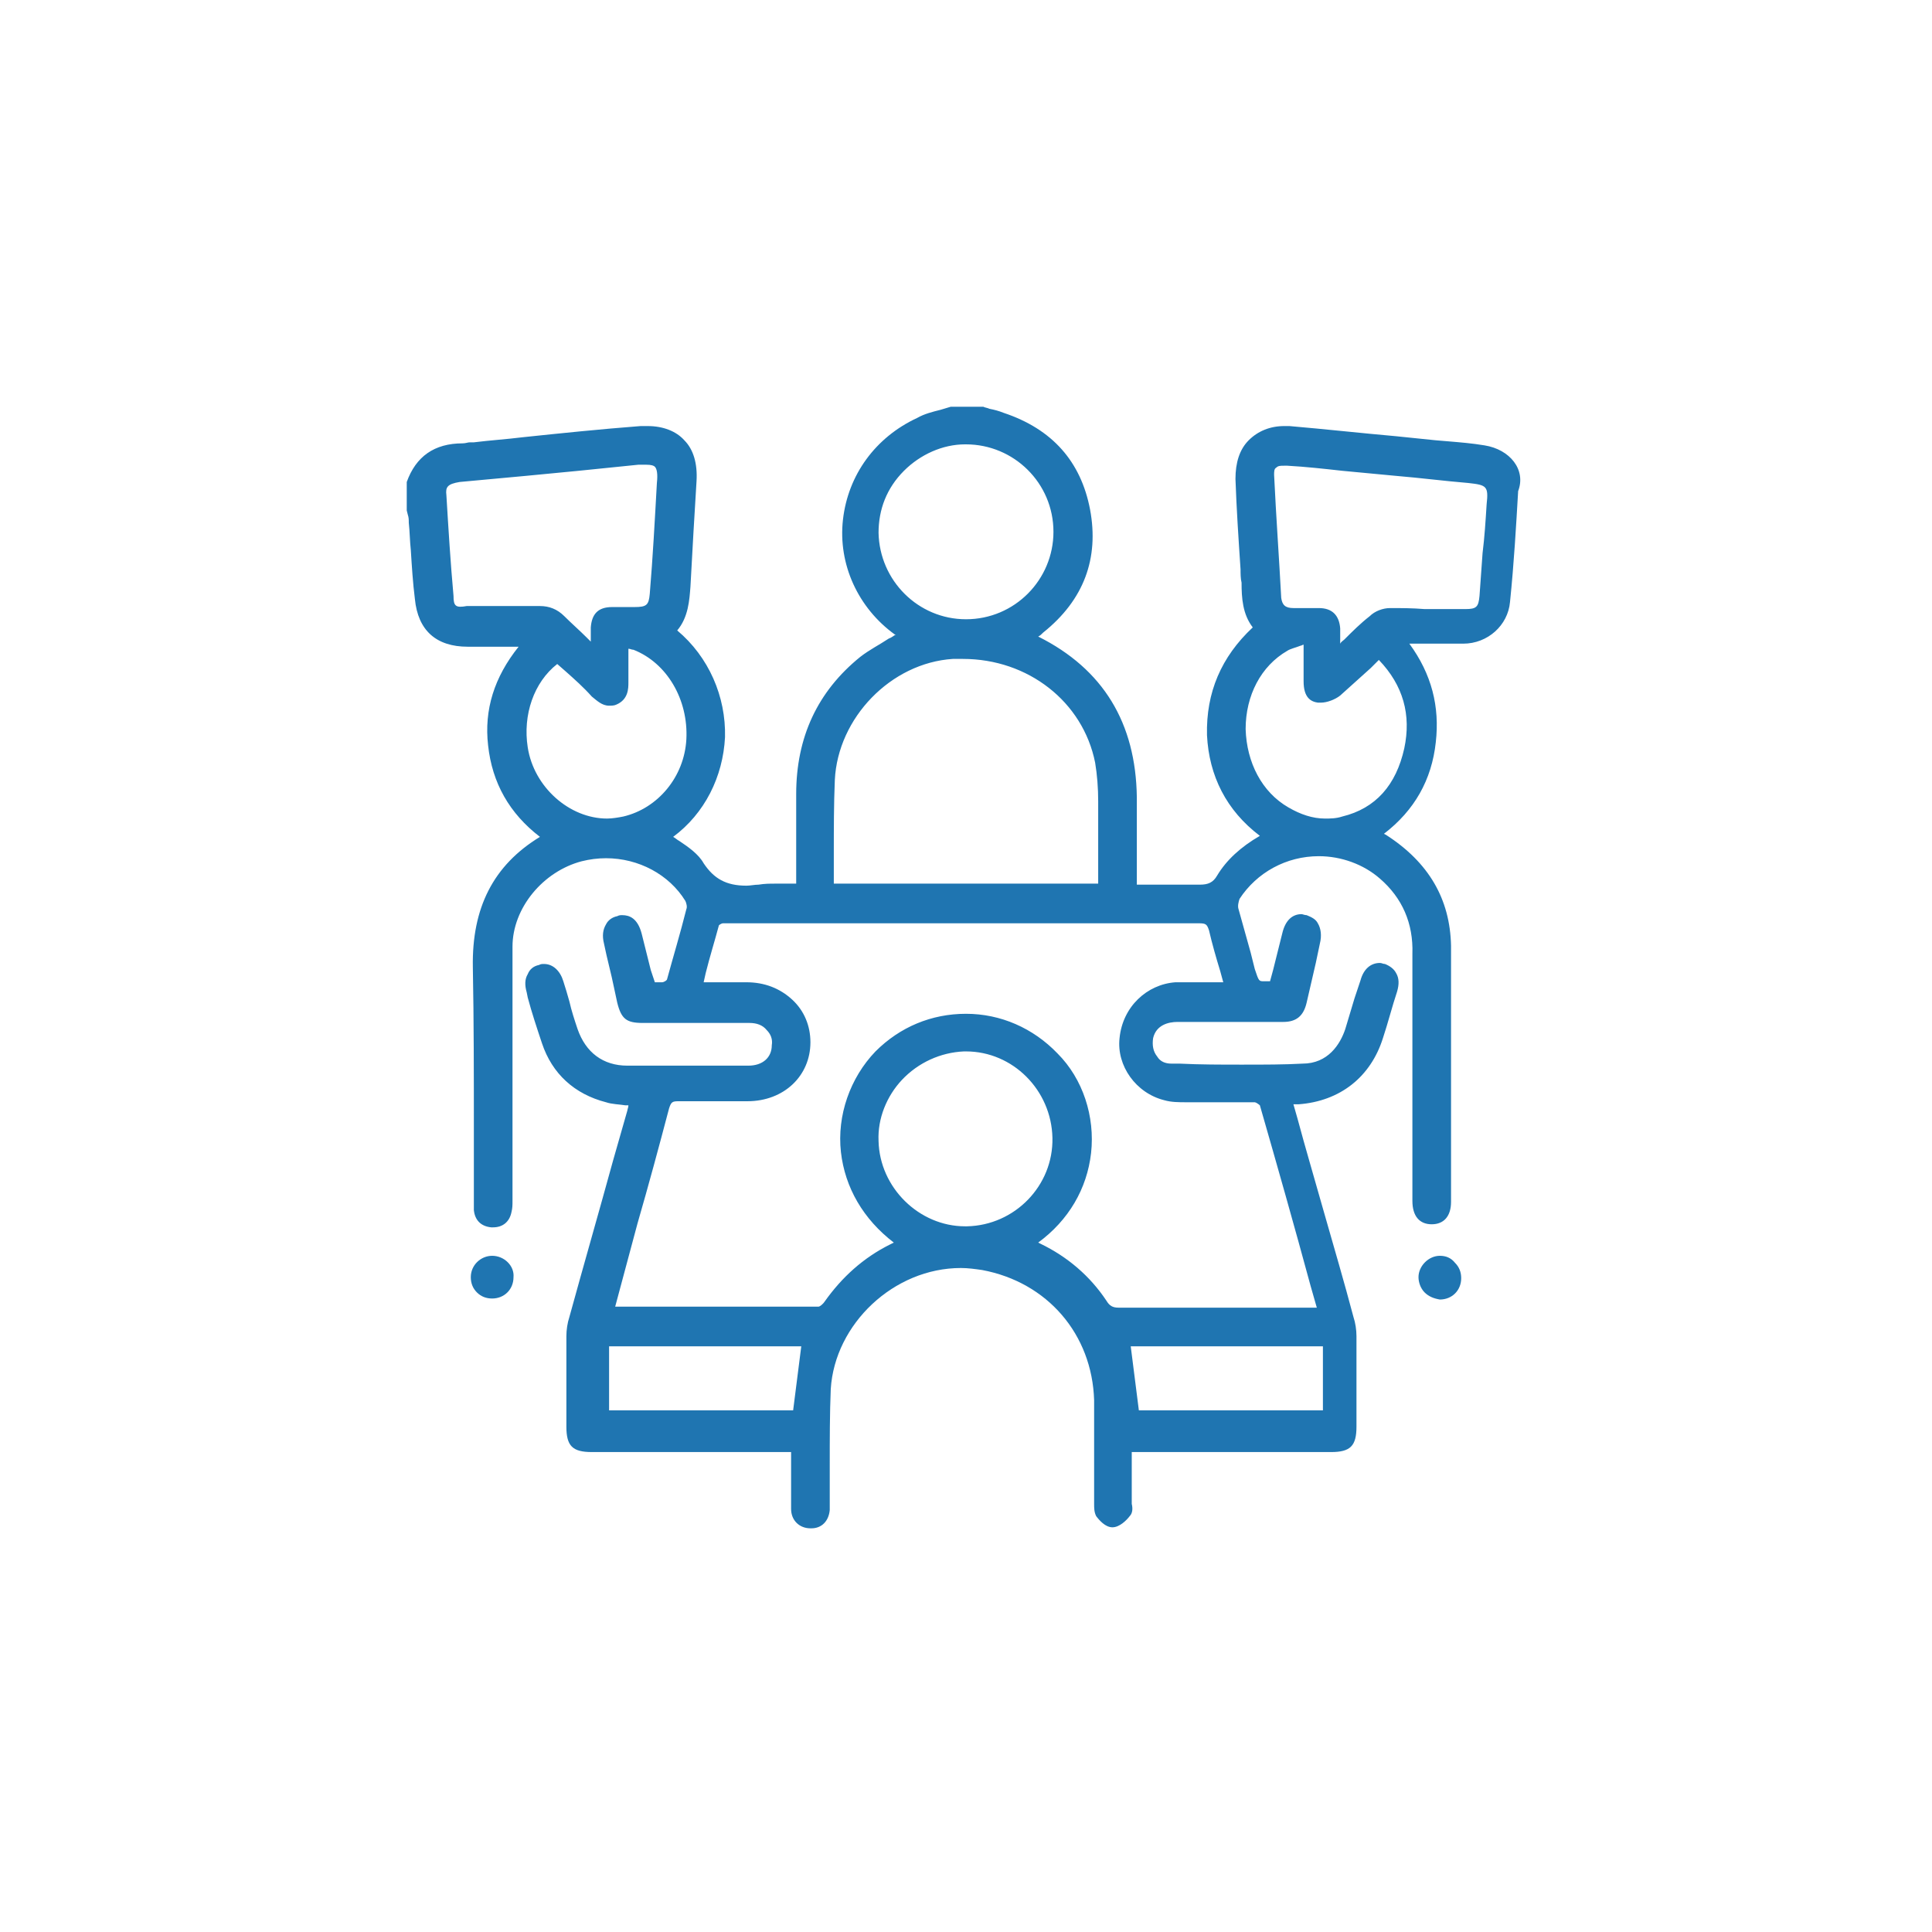 <?xml version="1.0" encoding="utf-8"?>
<!-- Generator: Adobe Illustrator 28.2.0, SVG Export Plug-In . SVG Version: 6.00 Build 0)  -->
<svg version="1.1" xmlns="http://www.w3.org/2000/svg" xmlns:xlink="http://www.w3.org/1999/xlink" x="0px" y="0px" width="190px"
	 height="190px" viewBox="0 0 190 190" enable-background="new 0 0 190 190" xml:space="preserve">
<g id="Layer_2" display="none">
	<rect id="Rectangle_1" x="-826.7" y="-690.5" display="inline" fill="#FFFFFF" width="1580.1" height="1354.4"/>
</g>
<g id="Layer_1">
	<g>
		<path fill="none" d="M94.9,120.6l0.2,0c4.8-0.1,8.6-4,8.4-8.7c-0.1-4.7-4-8.5-8.5-8.5l-0.2,0c-2.3,0.1-4.5,1-6.1,2.8
			c-1.6,1.7-2.4,3.8-2.3,6C86.6,116.8,90.4,120.6,94.9,120.6z"/>
		<path fill="none" d="M82,84c0,1,0,2,0,3h26l0-2c0-2,0-4.1,0-6.1c0-1.3-0.1-2.6-0.3-3.8c-1.2-6-6.5-10.2-13-10.2c-0.3,0-0.7,0-1,0
			c-6.1,0.4-11.4,5.8-11.7,12C82,79.2,82,81.7,82,84z"/>
		<path fill="none" d="M103.6,52.4c0-4.7-3.9-8.6-8.6-8.6l-0.1,0c-2.3,0-4.4,0.9-6,2.6c-1.6,1.6-2.5,3.8-2.5,6.1
			c0.1,4.7,3.9,8.5,8.6,8.5C99.8,60.9,103.6,57.1,103.6,52.4z"/>
		<polygon fill="none" points="78,138.7 78.8,132.4 59.9,132.4 59.9,138.7 		"/>
		<polygon fill="none" points="130.1,138.7 130.1,132.4 111.2,132.4 112,138.7 		"/>
		<path fill="none" d="M117.9,96.6c0.5,0,2.4,0,2.7,0c-0.1-0.4-0.2-0.7-0.3-1.1c-0.4-1.4-0.8-2.7-1.1-4c-0.1-0.6-0.3-0.7-1-0.7
			c-10.2,0-20.4,0-30.6,0l-15.8,0c-0.1,0-0.1,0-0.2,0c0,0-0.1,0-0.1,0l-0.1,0c-0.1,0.1-0.3,0.2-0.4,0.2c-0.4,1.5-0.9,3.1-1.3,4.7
			l-0.2,0.9l4.2,0c1.7,0,3.3,0.6,4.5,1.7c1.2,1.1,1.8,2.6,1.8,4.2c0,3.3-2.6,5.8-6.2,5.8l-0.8,0c-0.9,0-1.9,0-2.8,0
			c-1.1,0-2.1,0-3.2,0c0,0,0,0,0,0c-0.6,0-0.8,0.1-0.9,0.7c-1,3.8-2.1,7.5-3.1,11.3l-1.1,4.1l-1.1,4.1l2.3,0l7.7,0c3.3,0,6.7,0,10,0
			c0.1,0,0.5-0.2,0.6-0.5c1.7-2.4,3.9-4.3,6.4-5.6l0.4-0.2c-3-2.3-4.8-5.4-5.2-8.9c-0.4-3.6,0.9-7.3,3.4-9.9
			c2.3-2.4,5.5-3.7,8.9-3.7c3.5,0,6.7,1.4,9,3.9c2.4,2.6,3.6,6.3,3.3,9.8c-0.4,3.5-2.2,6.5-5.2,8.8l0.2,0.1c2.7,1.4,4.9,3.2,6.5,5.6
			c0.3,0.5,0.6,0.7,1.2,0.7c3.6,0,7.1,0,10.7,0l8.3,0c0.2,0,0.4,0,0.5,0l-0.6-2.1c-1.7-5.9-3.3-11.9-5-17.8
			c-0.1-0.1-0.4-0.3-0.5-0.3c-1.1,0-2.1,0-3.2,0l-1.8,0c-0.6,0-1.1,0-1.7,0c-0.8,0-1.5,0-2.2-0.2c-2.7-0.7-4.7-3.4-4.4-6.1
			c0.3-3.1,2.7-5.3,5.7-5.4C116.5,96.6,117.2,96.6,117.9,96.6z"/>
		<path fill="none" d="M59.6,80.5c0.6,0,1.1-0.1,1.6-0.2c3.4-0.8,6-4,6.2-7.6c0.2-3.9-1.9-7.5-5.2-8.8c-0.1-0.1-0.3-0.1-0.5-0.1
			l0,0.6c0,0.9,0,1.8,0,2.7c0,0.6,0,1.7-1.2,2.2c-0.2,0.1-0.5,0.1-0.7,0.1c-0.7,0-1.2-0.4-1.7-0.9c-0.9-0.8-1.8-1.7-2.6-2.5
			l-0.8-0.7c-2.3,1.9-3.4,5-2.9,8.3C52.5,77.5,55.9,80.5,59.6,80.5z"/>
		<path fill="none" d="M145.5,58.5c0.1-1.4,0.2-2.8,0.3-4.2c0.1-1.6,0.2-3.2,0.4-4.8c0.2-1.8,0-1.9-1.8-2.1
			c-2.4-0.2-4.7-0.4-7.1-0.7l-5.3-0.5c-1.8-0.2-3.6-0.4-5.4-0.5c-0.1,0-0.2,0-0.3,0c-0.4,0-0.7,0.1-0.8,0.2
			c-0.1,0.2-0.2,0.4-0.2,0.7c0.2,4.2,0.5,8.3,0.7,12.1c0,0.7,0.4,1,1.2,1c0.5,0,0.9,0,1.3,0c0.4,0,0.8,0,1.2,0c1.3,0,2,0.7,2.1,2
			c0,0.5,0,1,0,1.5c0.1-0.1,0.3-0.2,0.4-0.4c0.8-0.8,1.6-1.6,2.5-2.3c0.5-0.5,1.3-0.8,2-0.8c1.1,0,2.2,0,3.3,0l4,0
			C145.2,59.8,145.4,59.6,145.5,58.5z"/>
		<path fill="none" d="M49.8,59.8c1.1,0,2.1,0,3.2,0c0,0,0.1,0,0.1,0c1,0,1.8,0.3,2.4,1c0.7,0.7,1.5,1.4,2.2,2.1l0.4,0.4
			c0-0.5,0-1,0-1.4c0.1-1.3,0.8-2,2.1-2c0.3,0,0.5,0,0.8,0l1.4,0c1.2,0,1.4-0.2,1.5-1.3c0.2-3.6,0.5-7.3,0.7-10.9
			c0-0.9,0-1.4-0.2-1.6c-0.1-0.1-0.3-0.2-0.9-0.2c-0.2,0-0.5,0-0.7,0c-2,0.2-3.9,0.4-5.9,0.6l-5.2,0.5c-2.2,0.2-4.4,0.4-6.5,0.6
			c-1.2,0.1-1.3,0.4-1.3,1.3c0.2,3.3,0.5,6.6,0.7,9.9c0.1,1,0.3,1.2,1.4,1.2C45.9,59.8,49,59.8,49.8,59.8z"/>
		<path fill="none" d="M135.5,65c-0.3,0.3-0.5,0.5-0.8,0.8c-1,1-1.9,1.9-3,2.7c-0.5,0.4-1.3,0.7-1.9,0.7c-0.1,0-0.2,0-0.3,0
			c-0.6-0.1-1.4-0.5-1.4-2.1c0-0.9,0-1.8,0-2.8l0-0.8c-0.1,0-0.2,0.1-0.3,0.1c-0.5,0.1-1,0.2-1.3,0.5c-2.6,1.6-4.1,4.4-4.1,7.7
			c0,3.3,1.6,6.2,4.2,7.7c1.2,0.7,2.4,1.1,3.6,1.1h0c0.6,0,1.1-0.1,1.7-0.2c3.2-0.9,5.3-3.1,6-6.6C138.8,70.4,137.9,67.5,135.5,65z"
			/>
		<path fill="#1F75B1" d="M146,43.8c-1.2-0.2-2.4-0.3-3.6-0.4l-1.2-0.1l-3.9-0.4c-3.4-0.3-7-0.7-10.5-1c-0.2,0-0.4,0-0.5,0
			c-1.4,0-2.6,0.5-3.5,1.4c-0.9,0.9-1.3,2.2-1.3,3.8c0.1,2.9,0.3,5.9,0.5,8.9c0,0.4,0,0.9,0.1,1.3c0,1.5,0.1,3.1,1.1,4.4
			c-3.1,2.9-4.6,6.4-4.5,10.6c0.2,4,1.9,7.4,5.2,9.9c-1.9,1.1-3.3,2.4-4.2,3.9c-0.4,0.7-0.9,0.9-1.7,0.9l-0.2,0c-0.9,0-1.8,0-2.7,0
			c-0.6,0-1.3,0-1.9,0c-0.5,0-1,0-1.4,0l0-2.4c0-2.1,0-4.2,0-6.2c-0.1-7.3-3.3-12.6-9.7-15.8c0.2-0.1,0.3-0.2,0.5-0.4
			c4-3.2,5.5-7.3,4.6-12.1c-0.9-4.7-3.7-7.9-8.5-9.5c-0.5-0.2-0.9-0.3-1.4-0.4c-0.2-0.1-0.4-0.1-0.6-0.2c0,0-0.1,0-0.1,0h-3
			c-0.1,0-0.1,0-0.1,0c-0.3,0.1-0.7,0.2-1,0.3c-0.8,0.2-1.6,0.4-2.3,0.8c-4.1,1.9-6.8,5.6-7.3,10c-0.5,4.4,1.5,8.7,5.1,11.3l0.1,0
			c-0.2,0.1-0.4,0.3-0.7,0.4c-0.9,0.6-1.9,1.1-2.8,1.8c-4.2,3.4-6.3,7.9-6.3,13.5v8.8c-0.3,0-0.5,0-0.8,0c-0.4,0-0.8,0-1.3,0
			c-0.5,0-1,0-1.6,0.1c-0.4,0-0.8,0.1-1.2,0.1c-2,0-3.2-0.7-4.2-2.2c-0.5-0.9-1.5-1.6-2.4-2.2c-0.2-0.1-0.4-0.3-0.6-0.4
			c3.1-2.3,4.9-5.9,5.1-9.8c0.1-4-1.6-7.9-4.7-10.5c1.1-1.3,1.2-3,1.3-4.3c0.1-1.8,0.2-3.6,0.3-5.4c0.1-1.7,0.2-3.4,0.3-5
			c0.1-1.7-0.3-3.1-1.2-4c-0.8-0.9-2.1-1.4-3.6-1.4c-0.2,0-0.4,0-0.7,0c-3.9,0.3-7.8,0.7-11.6,1.1c-1.6,0.2-3.2,0.3-4.8,0.5
			c-0.1,0-0.2,0-0.4,0c-0.2,0-0.4,0.1-0.7,0.1c0,0,0,0,0,0c-2.8,0-4.6,1.3-5.5,3.8c0,0.1,0,0.1,0,0.2l0,2.6l0.1,0.4
			c0.1,0.3,0.1,0.5,0.1,0.8c0.1,0.9,0.1,1.8,0.2,2.7c0.1,1.6,0.2,3.2,0.4,4.8c0.3,3.1,2.1,4.7,5.2,4.7l5,0c-2.4,3-3.4,6.2-3,9.7
			c0.4,3.7,2.1,6.7,5.1,9c-4.6,2.8-6.7,7-6.6,12.8c0.1,5.3,0.1,10.7,0.1,15.9c0,2.3,0,4.6,0,6.9l0,0.2c0,0.3,0,0.6,0,0.9
			c0.1,1,0.7,1.6,1.7,1.7c0.1,0,0.1,0,0.2,0c0.9,0,1.6-0.5,1.8-1.5c0.1-0.4,0.1-0.7,0.1-1.1l0-0.2c0-2.5,0-5.1,0-7.6
			c0-5.6,0-11.5,0-17.2c0-3.8,3-7.4,6.8-8.4c0.8-0.2,1.6-0.3,2.4-0.3c3.2,0,6.2,1.6,7.8,4.2c0.1,0.2,0.2,0.6,0.1,0.8
			c-0.6,2.4-1.3,4.7-1.9,6.9c0,0.1-0.3,0.3-0.5,0.3c-0.1,0-0.2,0-0.3,0c-0.1,0-0.2,0-0.4,0c0,0,0,0,0,0L64,95.4
			c-0.3-1.2-0.6-2.4-0.9-3.6c-0.4-1.5-1.2-1.8-1.9-1.8c-0.2,0-0.3,0-0.5,0.1c-0.5,0.1-0.9,0.4-1.1,0.8c-0.3,0.5-0.4,1.1-0.2,1.9
			c0.3,1.5,0.7,2.9,1,4.4l0.3,1.4c0.4,1.6,0.9,2,2.5,2l6.1,0c1.5,0,3,0,4.4,0c0.7,0,1.3,0.2,1.7,0.7c0.4,0.4,0.6,0.9,0.5,1.5
			c0,1.2-0.9,2-2.3,2c-2.1,0-4.2,0-6.4,0c-1.8,0-3.6,0-5.5,0c-2.4,0-4.1-1.3-4.9-3.6c-0.3-0.9-0.6-1.8-0.8-2.7
			c-0.2-0.7-0.4-1.4-0.6-2c-0.3-1-1-1.7-1.9-1.7c-0.2,0-0.3,0-0.5,0.1c-0.5,0.1-0.9,0.4-1.1,0.9c-0.3,0.5-0.3,1.1-0.1,1.8l0.1,0.5
			c0.4,1.5,0.9,3,1.4,4.5c1,3,3.2,5,6.3,5.8c0.6,0.2,1.3,0.2,1.9,0.3c0.1,0,0.2,0,0.3,0c0,0.2-0.1,0.4-0.1,0.5l-1.4,4.9
			c-1.4,5.1-2.9,10.3-4.3,15.4c-0.2,0.6-0.3,1.3-0.3,1.9c0,2.9,0,5.9,0,8.8l0,0.1c0,1.9,0.6,2.5,2.5,2.5l19.6,0l0,2.3
			c0,1.1,0,2.2,0,3.3c0,1.1,0.8,1.9,1.9,1.9c0,0,0.1,0,0.1,0c1,0,1.7-0.7,1.8-1.8c0-0.3,0-0.5,0-0.8l0-0.3c0-1.1,0-2.3,0-3.4
			c0-2.4,0-5,0.1-7.4c0.4-6.4,6.2-11.9,12.8-11.9c0.7,0,1.4,0.1,2.1,0.2c6.4,1.2,10.8,6.3,11,12.8c0,2.2,0,4.4,0,6.5
			c0,1.2,0,2.3,0,3.5l0,0.2c0,0.4,0,0.8,0.2,1.2c0.3,0.4,0.9,1.1,1.6,1.1c0,0,0,0,0,0c0.7,0,1.4-0.7,1.7-1.1
			c0.3-0.3,0.3-0.8,0.2-1.2c0-0.1,0-0.2,0-0.2c0-1.3,0-2.5,0-3.9l0-1l19.6,0c1.9,0,2.5-0.6,2.5-2.5c0-3,0-6,0-8.9
			c0-0.6-0.1-1.3-0.3-1.9c-0.9-3.4-1.9-6.8-2.9-10.3l-1.4-4.9c-0.4-1.4-0.8-2.8-1.2-4.3l-0.4-1.4l0.5,0c4.1-0.3,7.1-2.7,8.3-6.5
			c0.5-1.5,0.9-3.1,1.4-4.6c0.2-0.7,0.2-1.3-0.1-1.8c-0.2-0.4-0.6-0.7-1.1-0.9c-0.2,0-0.3-0.1-0.5-0.1c-0.9,0-1.6,0.6-1.9,1.7
			c-0.2,0.6-0.4,1.2-0.6,1.8c-0.3,1-0.6,2-0.9,3c-0.5,1.5-1.7,3.4-4.2,3.4c-1.8,0.1-3.7,0.1-6,0.1c-2,0-4.1,0-6.1-0.1l-0.8,0
			c-0.6,0-1.1-0.2-1.4-0.7c-0.4-0.5-0.5-1.1-0.4-1.8c0.3-1.3,1.5-1.6,2.4-1.6l0.2,0c1.8,0,3.5,0,5.3,0c1.6,0,3.3,0,4.9,0
			c1.3,0,2-0.6,2.3-1.9c0.3-1.3,0.6-2.6,0.9-3.9l0.4-1.9c0.2-0.8,0.1-1.5-0.2-2c-0.2-0.4-0.6-0.6-1.1-0.8c-0.2,0-0.4-0.1-0.5-0.1
			c-0.9,0-1.6,0.6-1.9,1.9c-0.3,1.2-0.6,2.4-0.9,3.6l-0.3,1.1c-0.2,0-0.5,0-0.6,0c-0.5,0-0.5,0-0.9-1.2l-0.4-1.6
			c-0.4-1.4-0.8-2.9-1.2-4.3c-0.1-0.3,0-0.7,0.1-1c1.7-2.6,4.6-4.2,7.8-4.2c2.2,0,4.4,0.8,6,2.2c2.2,1.9,3.3,4.4,3.2,7.4
			c0,6.5,0,12.9,0,19.4l0,4.9c0,1.5,0.7,2.3,1.9,2.3c1.2,0,1.9-0.8,1.9-2.2c0-2.1,0-4.3,0-6.4c0-6.2,0-12.5,0-18.8
			c-0.1-4.6-2.2-8.2-6.4-10.9l-0.2-0.1c3-2.3,4.7-5.3,5.1-9c0.4-3.5-0.4-6.7-2.6-9.7l2.9,0c0.8,0,1.6,0,2.4,0c2.4,0,4.4-1.8,4.6-4.1
			c0.4-3.9,0.6-7.5,0.8-10.9C150.1,46.2,148.5,44.2,146,43.8z M110.1,102.1c-0.3,2.7,1.6,5.4,4.4,6.1c0.7,0.2,1.4,0.2,2.2,0.2
			c0.6,0,1.1,0,1.7,0l1.8,0c1.1,0,2.1,0,3.2,0c0.1,0,0.4,0.2,0.5,0.3c1.7,5.9,3.4,11.9,5,17.8l0.6,2.1c-0.2,0-0.4,0-0.5,0l-8.3,0
			c-3.6,0-7.1,0-10.7,0c-0.6,0-0.9-0.2-1.2-0.7c-1.6-2.4-3.8-4.3-6.5-5.6l-0.2-0.1c3-2.2,4.8-5.3,5.2-8.8c0.4-3.6-0.8-7.3-3.3-9.8
			c-2.4-2.5-5.6-3.9-9-3.9c-3.4,0-6.5,1.3-8.9,3.7c-2.5,2.6-3.8,6.3-3.4,9.9c0.4,3.5,2.2,6.6,5.2,8.9l-0.4,0.2
			c-2.6,1.3-4.7,3.2-6.4,5.6c-0.2,0.3-0.5,0.5-0.6,0.5c-3.3,0-6.7,0-10,0l-7.7,0l-2.3,0l1.1-4.1l1.1-4.1c1.1-3.8,2.1-7.5,3.1-11.3
			c0.2-0.6,0.3-0.7,0.9-0.7c0,0,0,0,0,0c1.1,0,2.1,0,3.2,0c0.9,0,1.9,0,2.8,0l0.8,0c3.6,0,6.2-2.5,6.2-5.8c0-1.6-0.6-3.1-1.8-4.2
			c-1.2-1.1-2.7-1.7-4.5-1.7l-4.2,0l0.2-0.9c0.4-1.6,0.9-3.2,1.3-4.7c0.1-0.1,0.3-0.2,0.4-0.2l0.1,0c0,0,0.1,0,0.1,0
			c0.1,0,0.1,0,0.2,0l15.8,0c10.2,0,20.4,0,30.6,0c0.7,0,0.8,0.1,1,0.7c0.3,1.3,0.7,2.7,1.1,4c0.1,0.4,0.2,0.7,0.3,1.1
			c-0.4,0-2.2,0-2.7,0c-0.7,0-1.4,0-2,0C112.8,96.8,110.4,99,110.1,102.1z M130.1,132.4v6.3H112l-0.8-6.3H130.1z M88.7,106.2
			c1.6-1.7,3.8-2.7,6.1-2.8l0.2,0c4.6,0,8.4,3.8,8.5,8.5c0.1,4.7-3.7,8.6-8.4,8.7l-0.2,0c-4.5,0-8.4-3.8-8.5-8.4
			C86.3,110,87.2,107.8,88.7,106.2z M78.8,132.4l-0.8,6.3H59.9v-6.3H78.8z M86.4,52.4c0-2.3,0.8-4.4,2.5-6.1c1.6-1.6,3.8-2.6,6-2.6
			l0.1,0c4.7,0,8.6,3.8,8.6,8.6c0,4.7-3.8,8.6-8.6,8.6C90.3,60.9,86.5,57.1,86.4,52.4z M93.7,64.8c0.3,0,0.7,0,1,0
			c6.4,0,11.8,4.2,13,10.2c0.2,1.2,0.3,2.5,0.3,3.8c0,2,0,4.1,0,6.1l0,2H82c0-1,0-2,0-3c0-2.4,0-4.8,0.1-7.2
			C82.4,70.6,87.6,65.2,93.7,64.8z M132,80.3c-0.6,0.2-1.2,0.2-1.7,0.2h0c-1.2,0-2.4-0.4-3.6-1.1c-2.6-1.5-4.1-4.4-4.2-7.7
			c0-3.3,1.5-6.2,4.1-7.7c0.3-0.2,0.8-0.3,1.3-0.5c0.1,0,0.2-0.1,0.3-0.1l0,0.8c0,1,0,1.9,0,2.8c0,1.6,0.7,2,1.4,2.1
			c0.1,0,0.2,0,0.3,0c0.6,0,1.4-0.3,1.9-0.7c1-0.9,2-1.8,3-2.7c0.3-0.3,0.5-0.5,0.8-0.8c2.4,2.5,3.2,5.4,2.5,8.7
			C137.3,77.2,135.3,79.5,132,80.3z M136.7,59.8c-0.7,0-1.5,0.3-2,0.8c-0.9,0.7-1.7,1.5-2.5,2.3c-0.1,0.1-0.3,0.2-0.4,0.4
			c0-0.5,0-1,0-1.5c-0.1-1.3-0.8-2-2.1-2c-0.4,0-0.8,0-1.2,0c-0.4,0-0.8,0-1.3,0c-0.8,0-1.1-0.3-1.2-1c-0.2-3.8-0.5-7.9-0.7-12.1
			c0-0.3,0-0.6,0.2-0.7c0.2-0.2,0.4-0.2,0.8-0.2c0.1,0,0.2,0,0.3,0c1.8,0.1,3.6,0.3,5.4,0.5l5.3,0.5c2.4,0.2,4.7,0.5,7.1,0.7
			c1.8,0.2,2,0.3,1.8,2.1c-0.1,1.6-0.2,3.2-0.4,4.8c-0.1,1.4-0.2,2.8-0.3,4.2c-0.1,1.1-0.3,1.3-1.4,1.3l-4,0
			C138.9,59.8,137.8,59.8,136.7,59.8z M44.6,58.6c-0.3-3.3-0.5-6.6-0.7-9.9c-0.1-0.8,0.1-1.1,1.3-1.3c2.2-0.2,4.4-0.4,6.5-0.6
			l5.2-0.5c2-0.2,3.9-0.4,5.9-0.6c0.3,0,0.5,0,0.7,0c0.6,0,0.8,0.1,0.9,0.2c0.2,0.2,0.3,0.7,0.2,1.6c-0.2,3.6-0.4,7.3-0.7,10.9
			c-0.1,1.1-0.3,1.3-1.5,1.3l-1.4,0c-0.3,0-0.5,0-0.8,0c-1.4,0-2,0.7-2.1,2c0,0.5,0,1,0,1.4l-0.4-0.4c-0.7-0.7-1.5-1.4-2.2-2.1
			c-0.7-0.7-1.5-1-2.4-1c0,0-0.1,0-0.1,0c-1.1,0-2.1,0-3.2,0c-0.9,0-3.9,0-3.9,0C44.8,59.8,44.6,59.6,44.6,58.6z M54.8,65.3l0.8,0.7
			c0.9,0.8,1.8,1.6,2.6,2.5c0.5,0.4,1,0.9,1.7,0.9c0.2,0,0.5,0,0.7-0.1c1.2-0.5,1.2-1.6,1.2-2.2c0-0.9,0-1.7,0-2.7l0-0.6
			c0.2,0,0.3,0.1,0.5,0.1c3.3,1.3,5.4,4.9,5.2,8.8c-0.2,3.7-2.8,6.8-6.2,7.6c-0.5,0.1-1.1,0.2-1.6,0.2c-3.7,0-7.2-3.1-7.8-7
			C51.4,70.3,52.5,67.1,54.8,65.3z"/>
		<path fill="#1F75B1" d="M141.6,123.5c-1.1,0-2.1,1-2.1,2.1c0,0.5,0.2,1.1,0.6,1.5c0.4,0.4,0.9,0.6,1.5,0.7c0,0,0,0,0,0
			c1.2,0,2.1-0.9,2.1-2.1c0-0.6-0.2-1.1-0.6-1.5C142.7,123.7,142.2,123.5,141.6,123.5z"/>
		<path fill="#1F75B1" d="M48.4,123.5c-1.1,0-2.1,0.9-2.1,2.1c0,0.6,0.2,1.1,0.6,1.5c0.4,0.4,0.9,0.6,1.5,0.6c0,0,0,0,0,0
			c1.2,0,2.1-0.9,2.1-2.1C50.6,124.5,49.6,123.5,48.4,123.5z"/>
	</g>
</g>
</svg>
